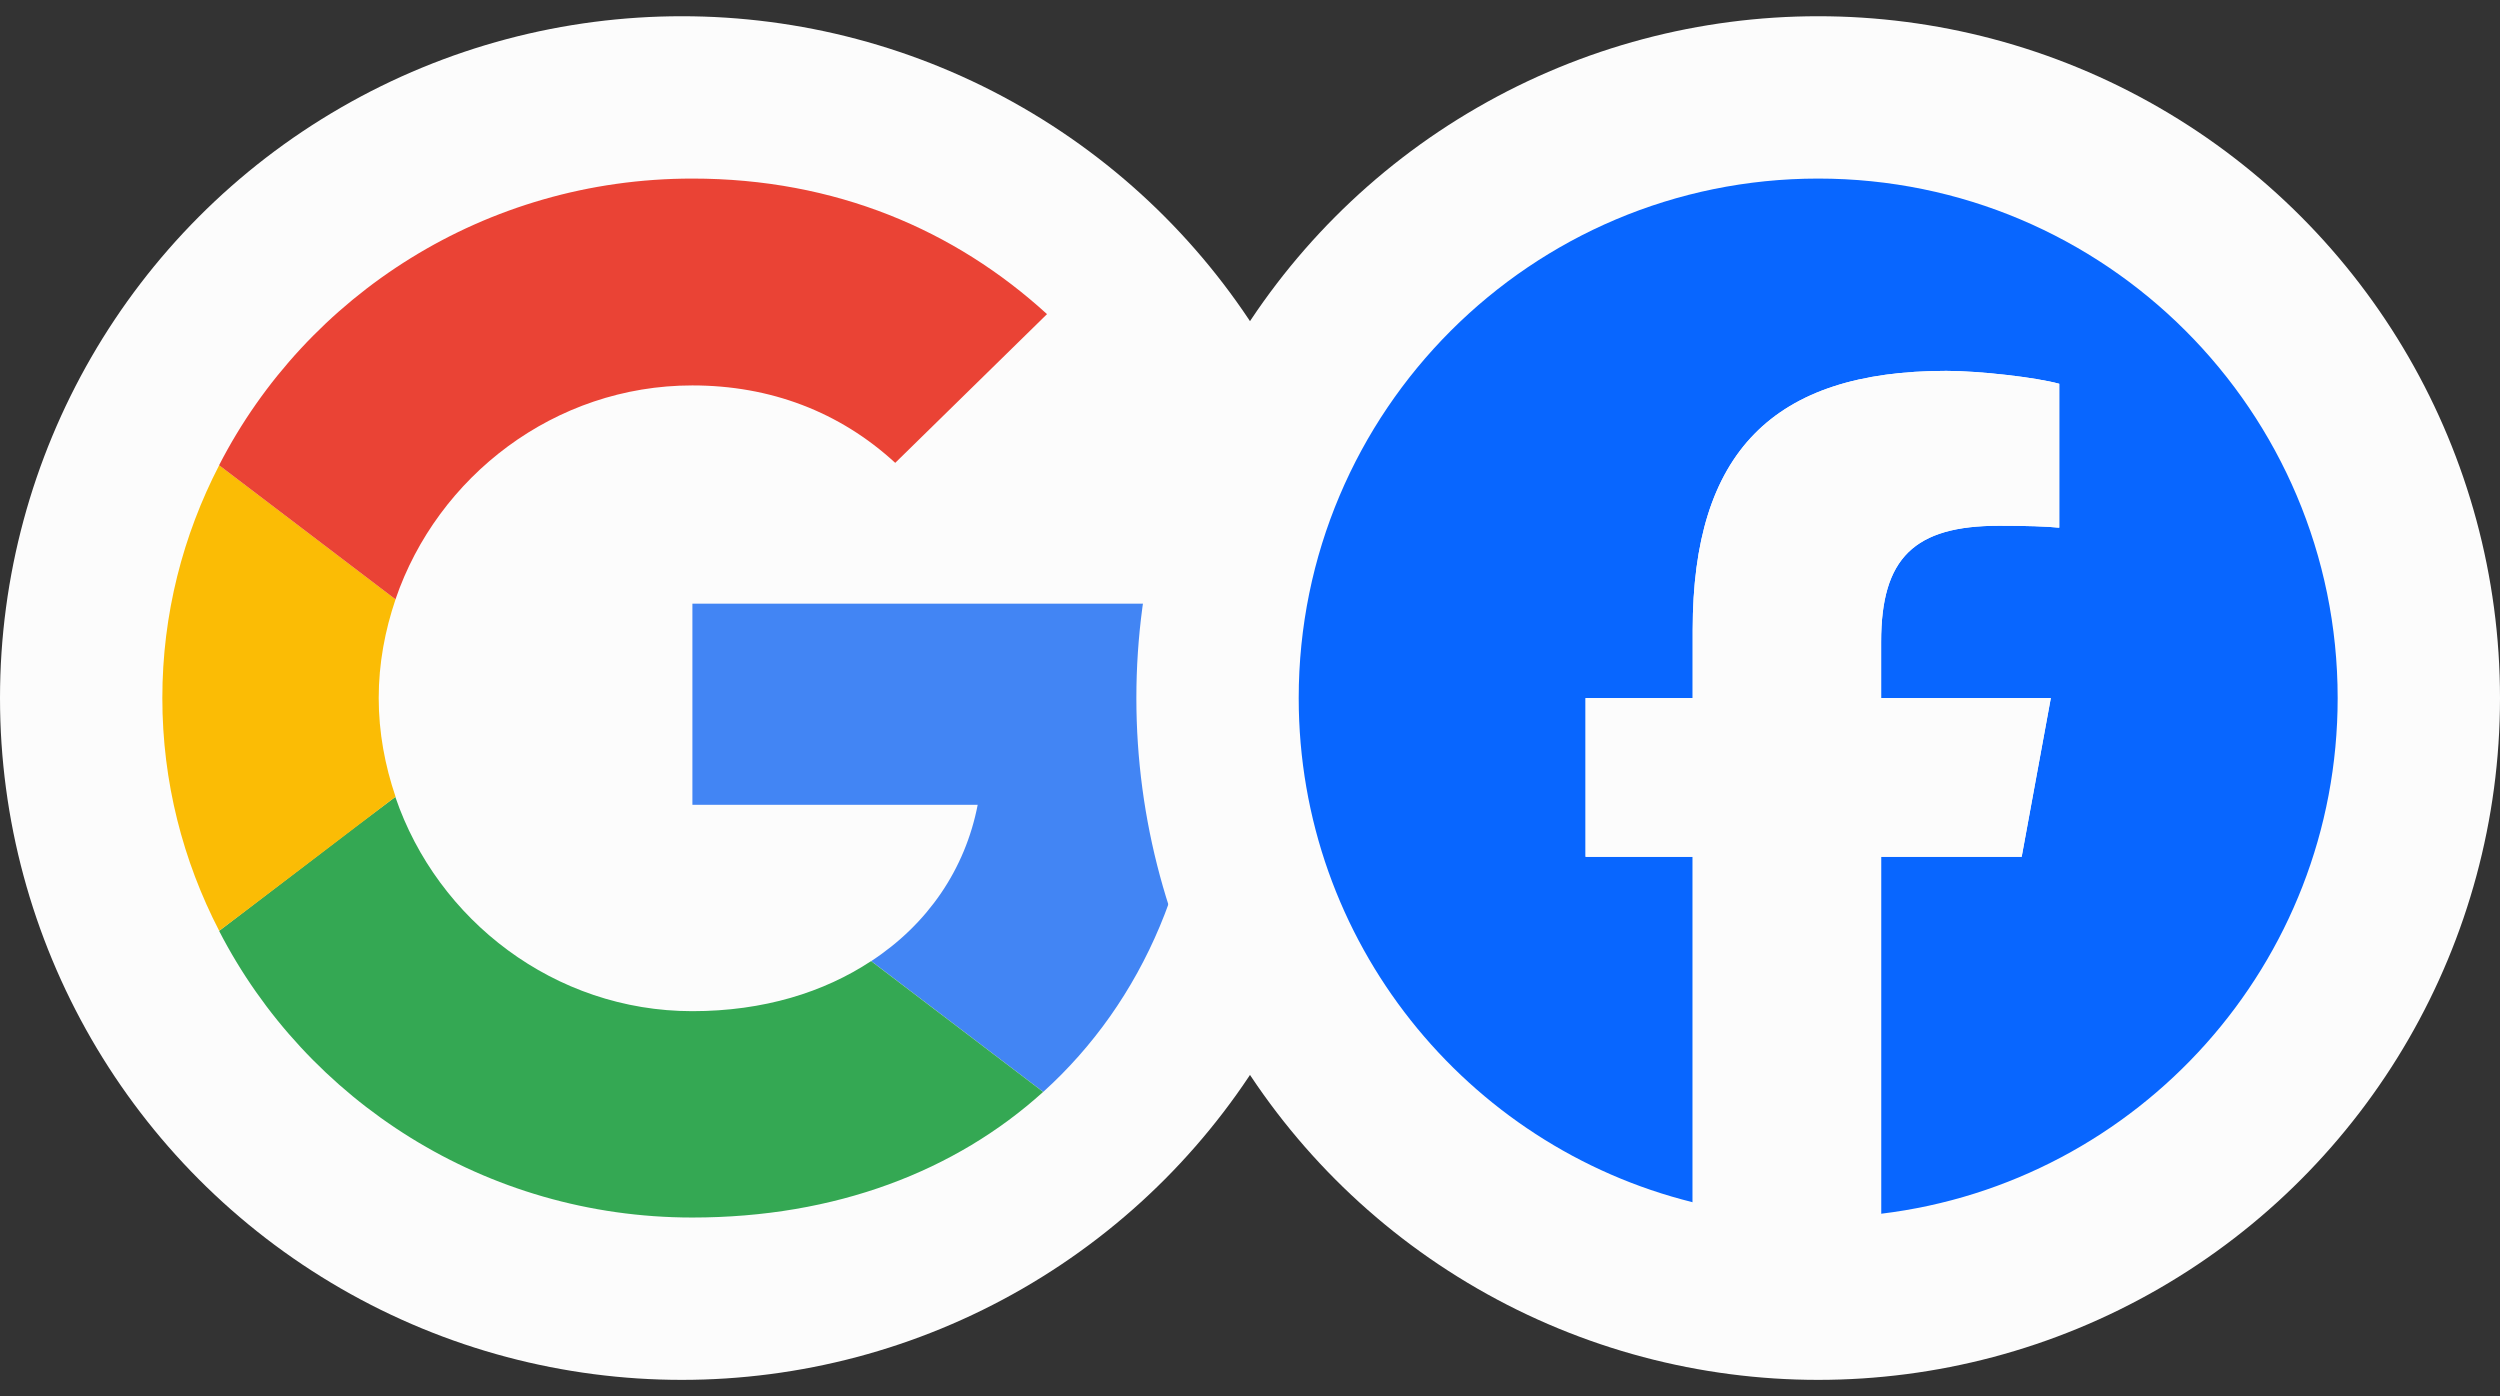 <svg xmlns="http://www.w3.org/2000/svg" width="77" height="43" viewBox="0 0 77 43" fill="none"><rect x="0" y="0" width="77" height="43" fill="#333333" stroke="none"/><circle cx="21" cy="21.5" r="21" fill="#FCFCFC"></circle><path d="M21.326 18.592V24.788H30.113C29.727 26.78 28.569 28.467 26.833 29.602L32.131 33.631C35.218 30.838 37 26.737 37 21.864C37 20.73 36.896 19.639 36.703 18.592L21.326 18.592Z" fill="#4285F4"></path><path d="M12.173 24.546L10.978 25.442L6.748 28.671C9.435 33.893 14.941 37.5 21.323 37.5C25.732 37.5 29.427 36.075 32.129 33.631L26.83 29.602C25.375 30.562 23.52 31.144 21.323 31.144C17.078 31.144 13.472 28.337 12.18 24.555L12.173 24.546Z" fill="#34A853"></path><path d="M6.751 14.329C5.638 16.482 5 18.911 5 21.499C5 24.088 5.638 26.517 6.751 28.669C6.751 28.684 12.183 24.539 12.183 24.539C11.857 23.579 11.664 22.561 11.664 21.499C11.664 20.437 11.857 19.419 12.183 18.459L6.751 14.329Z" fill="#FBBC05"></path><path d="M21.324 11.871C23.728 11.871 25.866 12.685 27.573 14.256L32.248 9.675C29.413 7.086 25.732 5.5 21.324 5.5C14.941 5.5 9.435 9.093 6.748 14.329L12.181 18.46C13.472 14.678 17.079 11.871 21.324 11.871Z" fill="#EA4335"></path><circle cx="56" cy="21.5" r="21" fill="#FCFCFC"></circle><g clip-path="url(#clip0_366_5920)"><path d="M72 21.5C72 12.664 64.837 5.5 56 5.5C47.163 5.5 40 12.664 40 21.5C40 29.003 45.166 35.3 52.135 37.029V26.39H48.836V21.5H52.135V19.393C52.135 13.947 54.6 11.423 59.946 11.423C60.96 11.423 62.709 11.622 63.425 11.821V16.253C63.047 16.213 62.391 16.193 61.576 16.193C58.953 16.193 57.939 17.187 57.939 19.771V21.5H63.165L62.267 26.39H57.939V37.383C65.862 36.426 72 29.68 72 21.5Z" fill="#0866FF"></path><path d="M62.268 26.39L63.166 21.5H57.939V19.771C57.939 17.187 58.953 16.193 61.576 16.193C62.391 16.193 63.047 16.213 63.425 16.253V11.821C62.709 11.622 60.96 11.423 59.946 11.423C54.6 11.423 52.135 13.947 52.135 19.393V21.5H48.836V26.39H52.135V37.029C53.373 37.336 54.668 37.5 56 37.5C56.656 37.5 57.303 37.46 57.939 37.383V26.39H62.267H62.268Z" fill="#FCFCFC"></path></g><defs><clipPath id="clip0_366_5920"><rect width="32" height="32" fill="white" transform="translate(40 5.5)"></rect></clipPath></defs></svg>